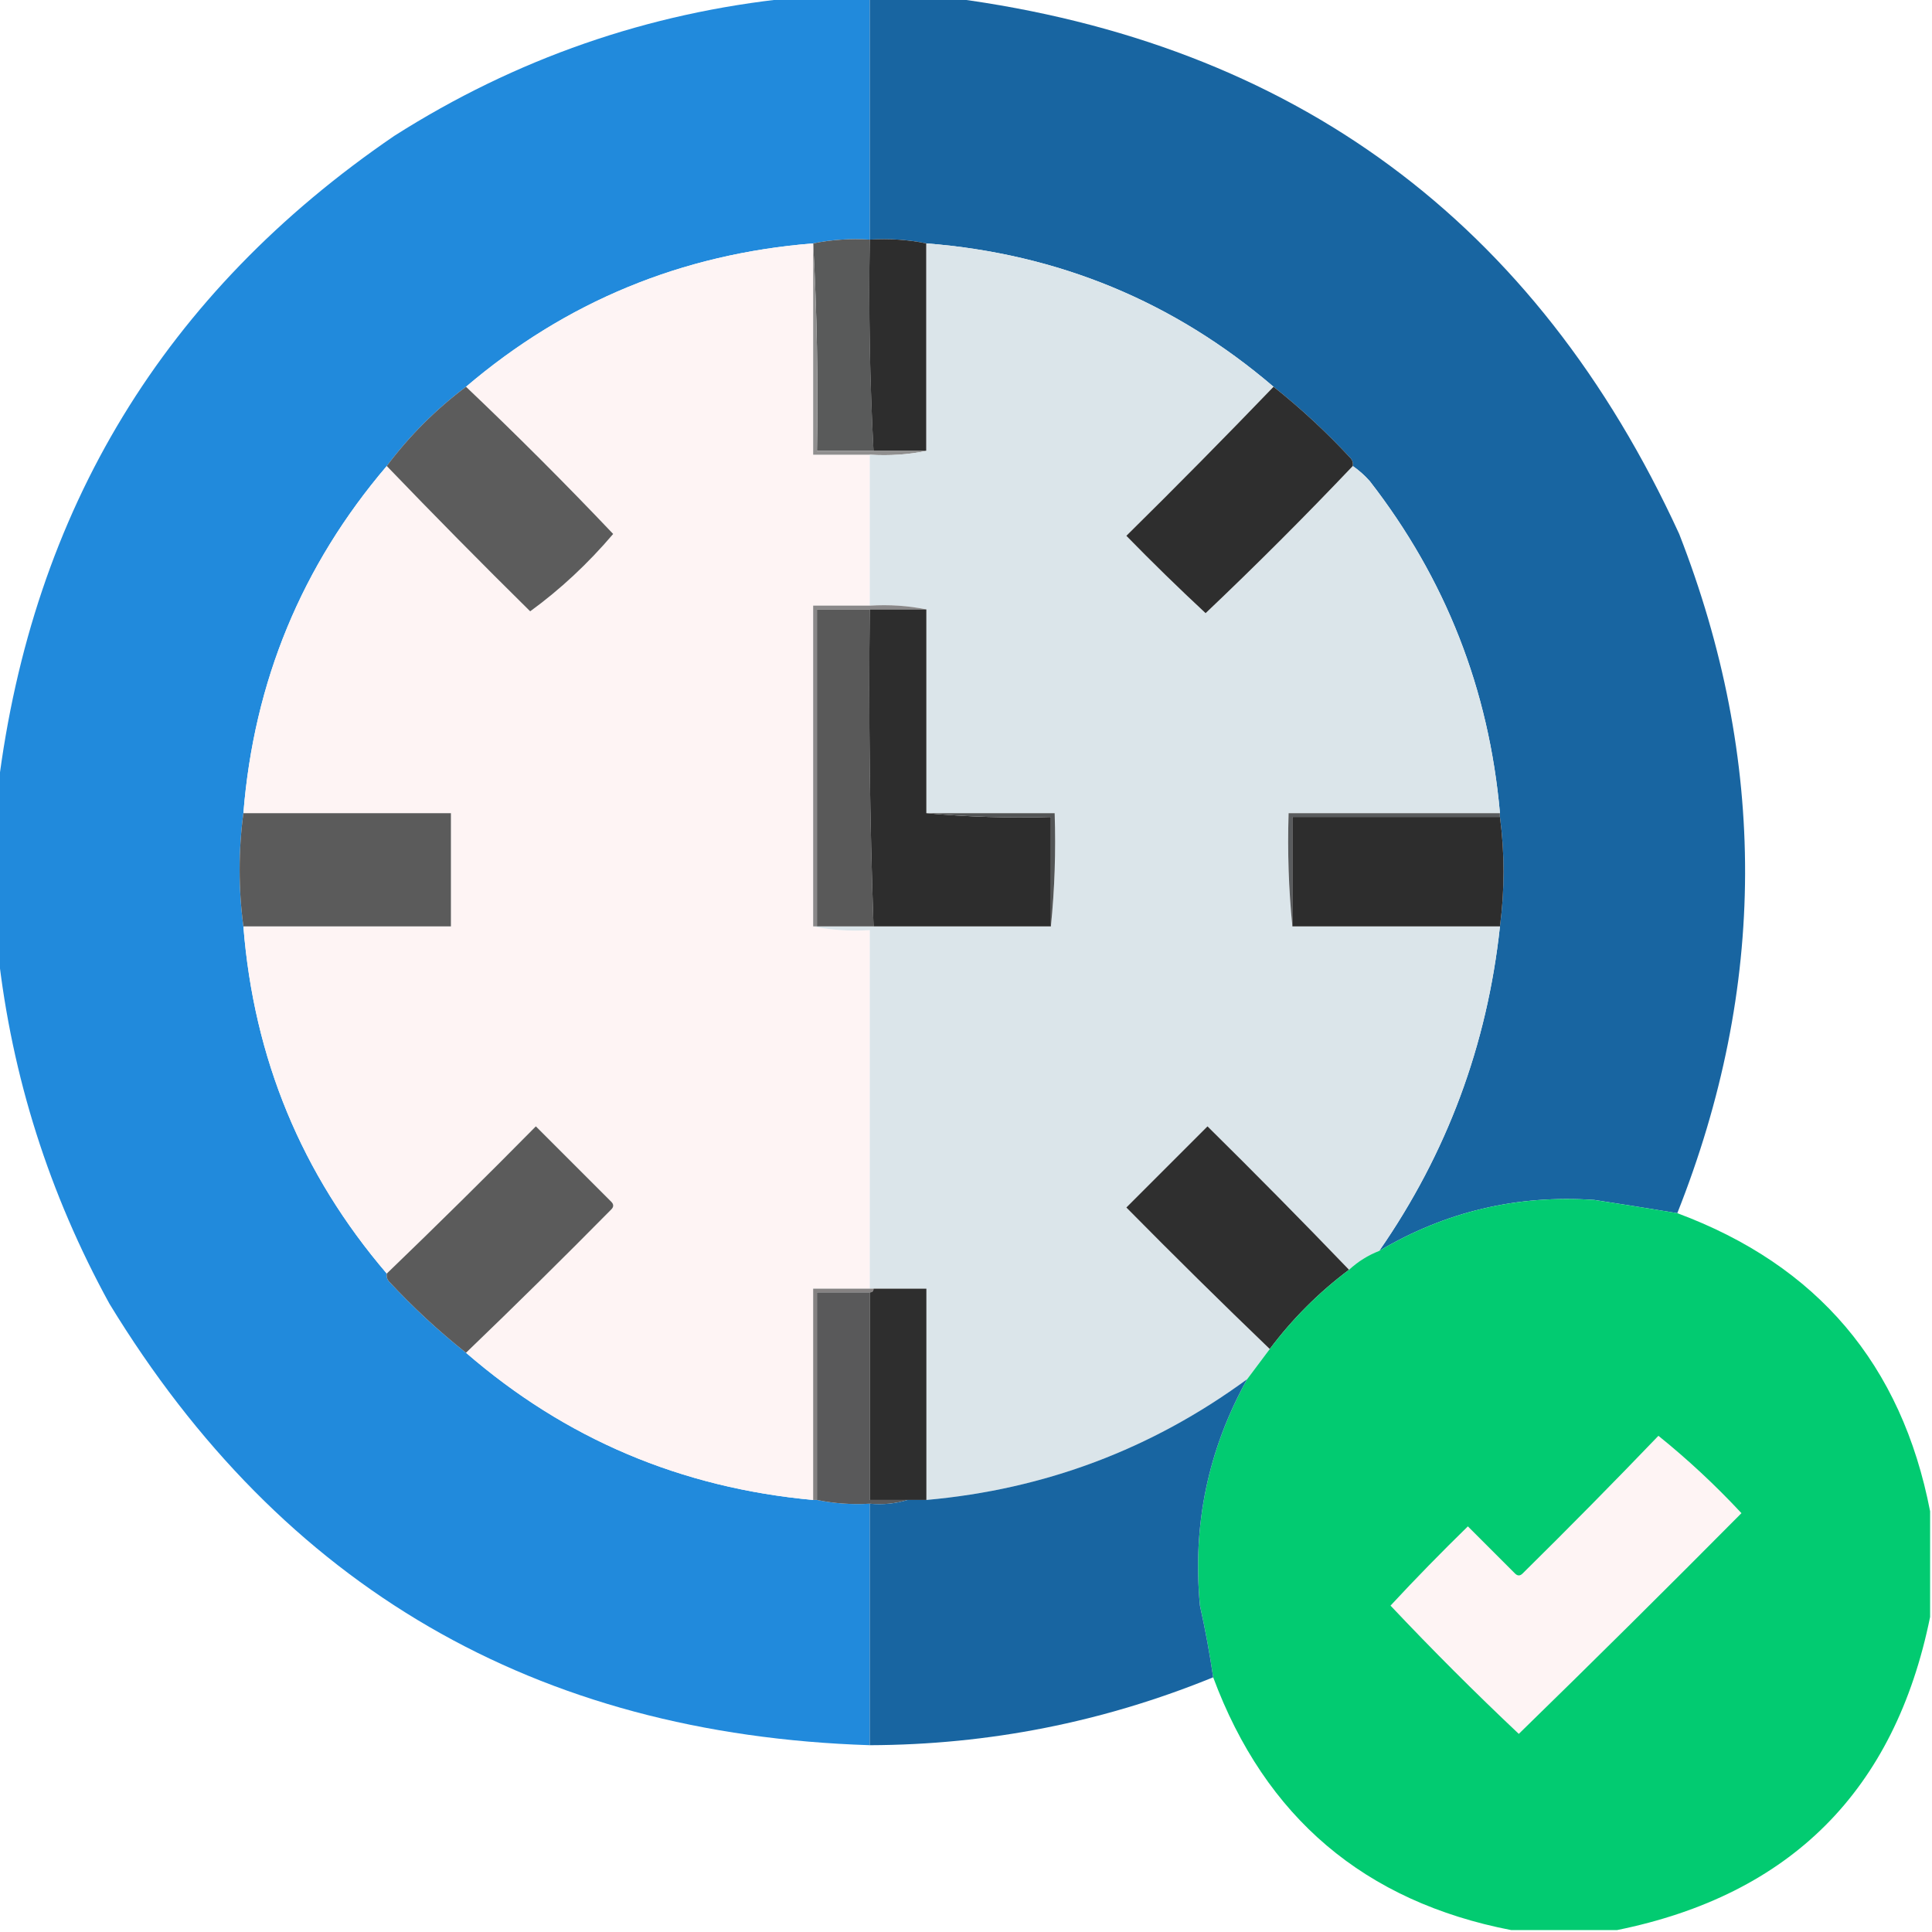 <svg width="48" height="48" viewBox="0 0 48 48" fill="none" xmlns="http://www.w3.org/2000/svg">
<g clip-path="url(#clip0_1562_10950)">
<path opacity="0.995" fill-rule="evenodd" clip-rule="evenodd" d="M19.641 -0.047C20.297 -0.047 20.953 -0.047 21.609 -0.047C21.609 1.953 21.609 3.953 21.609 5.953C21.122 5.923 20.654 5.954 20.203 6.047C16.931 6.309 14.056 7.497 11.578 9.609C10.828 10.172 10.172 10.828 9.609 11.578C7.496 14.057 6.308 16.932 6.047 20.203C5.922 21.141 5.922 22.078 6.047 23.016C6.305 26.293 7.492 29.168 9.609 31.641C9.597 31.71 9.613 31.772 9.656 31.828C10.258 32.478 10.899 33.071 11.578 33.609C14.044 35.747 16.919 36.966 20.203 37.266C20.234 37.266 20.266 37.266 20.297 37.266C20.725 37.354 21.163 37.385 21.609 37.359C21.609 39.359 21.609 41.359 21.609 43.359C13.309 43.094 7.012 39.438 2.719 32.391C1.218 29.655 0.296 26.749 -0.047 23.672C-0.047 22.297 -0.047 20.922 -0.047 19.547C0.808 12.662 4.089 7.272 9.797 3.375C12.814 1.458 16.096 0.317 19.641 -0.047Z" fill="#218ADC"/>
<path opacity="0.996" fill-rule="evenodd" clip-rule="evenodd" d="M21.609 -0.047C22.297 -0.047 22.984 -0.047 23.672 -0.047C32.142 1.07 38.157 5.508 41.719 13.266C43.918 18.899 43.902 24.524 41.672 30.141C40.987 30.027 40.3 29.918 39.609 29.812C37.692 29.68 35.91 30.102 34.266 31.078C35.949 28.653 36.949 25.965 37.266 23.016C37.385 22.108 37.385 21.202 37.266 20.297C37.266 20.266 37.266 20.234 37.266 20.203C36.994 17.13 35.916 14.38 34.031 11.953C33.903 11.809 33.762 11.684 33.609 11.578C33.622 11.509 33.606 11.446 33.562 11.391C32.96 10.741 32.32 10.147 31.641 9.609C29.166 7.492 26.291 6.304 23.016 6.047C22.565 5.954 22.096 5.923 21.609 5.953C21.609 3.953 21.609 1.953 21.609 -0.047Z" fill="#1865A1"/>
<path fill-rule="evenodd" clip-rule="evenodd" d="M20.203 6.047C20.654 5.955 21.122 5.923 21.609 5.953C21.579 7.711 21.611 9.461 21.703 11.203C21.234 11.203 20.766 11.203 20.297 11.203C20.328 9.468 20.297 7.75 20.203 6.047Z" fill="#595A5A"/>
<path fill-rule="evenodd" clip-rule="evenodd" d="M21.609 5.953C22.096 5.923 22.564 5.955 23.015 6.047C23.015 7.766 23.015 9.485 23.015 11.203C22.577 11.203 22.14 11.203 21.702 11.203C21.61 9.461 21.579 7.711 21.609 5.953Z" fill="#2D2D2D"/>
<path fill-rule="evenodd" clip-rule="evenodd" d="M20.203 6.047C20.203 7.797 20.203 9.547 20.203 11.297C20.672 11.297 21.141 11.297 21.609 11.297C21.609 12.547 21.609 13.797 21.609 15.047C21.141 15.047 20.672 15.047 20.203 15.047C20.203 17.703 20.203 20.359 20.203 23.016C20.654 23.108 21.122 23.14 21.609 23.109C21.609 26.078 21.609 29.047 21.609 32.016C21.141 32.016 20.672 32.016 20.203 32.016C20.203 33.766 20.203 35.516 20.203 37.266C16.919 36.966 14.044 35.747 11.578 33.609C12.794 32.441 13.997 31.253 15.188 30.047C15.25 29.984 15.25 29.922 15.188 29.859C14.562 29.234 13.938 28.609 13.312 27.984C12.091 29.222 10.856 30.441 9.609 31.641C7.492 29.168 6.305 26.293 6.047 23.016C7.766 23.016 9.484 23.016 11.203 23.016C11.203 22.078 11.203 21.141 11.203 20.203C9.484 20.203 7.766 20.203 6.047 20.203C6.308 16.932 7.496 14.057 9.609 11.578C10.778 12.794 11.965 13.997 13.172 15.188C13.92 14.644 14.607 14.003 15.234 13.266C14.045 12.014 12.826 10.795 11.578 9.609C14.056 7.497 16.931 6.309 20.203 6.047Z" fill="#FEF4F4"/>
<path fill-rule="evenodd" clip-rule="evenodd" d="M20.203 6.047C20.297 7.749 20.328 9.468 20.297 11.203C20.766 11.203 21.234 11.203 21.703 11.203C22.141 11.203 22.578 11.203 23.016 11.203C22.565 11.296 22.096 11.327 21.609 11.297C21.141 11.297 20.672 11.297 20.203 11.297C20.203 9.547 20.203 7.797 20.203 6.047Z" fill="#908F8F"/>
<path fill-rule="evenodd" clip-rule="evenodd" d="M23.016 6.047C26.291 6.304 29.166 7.492 31.641 9.609C30.441 10.856 29.222 12.091 27.984 13.312C28.626 13.97 29.283 14.611 29.953 15.234C31.205 14.045 32.424 12.826 33.609 11.578C33.762 11.684 33.903 11.809 34.031 11.953C35.916 14.38 36.994 17.13 37.266 20.203C35.516 20.203 33.766 20.203 32.016 20.203C31.985 21.158 32.016 22.095 32.109 23.016C33.828 23.016 35.547 23.016 37.266 23.016C36.949 25.965 35.949 28.653 34.266 31.078C33.987 31.186 33.737 31.343 33.516 31.547C32.363 30.347 31.191 29.16 30 27.984C29.328 28.656 28.656 29.328 27.984 30C29.16 31.191 30.347 32.363 31.547 33.516C31.358 33.769 31.171 34.019 30.984 34.266C28.614 36.004 25.958 37.004 23.016 37.266C23.016 35.516 23.016 33.766 23.016 32.016C22.578 32.016 22.141 32.016 21.703 32.016C21.672 32.016 21.641 32.016 21.609 32.016C21.609 29.047 21.609 26.078 21.609 23.109C21.122 23.14 20.654 23.108 20.203 23.016C20.234 23.016 20.266 23.016 20.297 23.016C20.766 23.016 21.234 23.016 21.703 23.016C23.172 23.016 24.641 23.016 26.109 23.016C26.203 22.095 26.234 21.158 26.203 20.203C25.141 20.203 24.078 20.203 23.016 20.203C23.016 18.516 23.016 16.828 23.016 15.141C22.565 15.048 22.096 15.017 21.609 15.047C21.609 13.797 21.609 12.547 21.609 11.297C22.096 11.327 22.565 11.296 23.016 11.203C23.016 9.484 23.016 7.766 23.016 6.047Z" fill="#DBE5EA"/>
<path fill-rule="evenodd" clip-rule="evenodd" d="M11.578 9.609C12.826 10.795 14.045 12.014 15.234 13.266C14.607 14.003 13.92 14.644 13.172 15.188C11.965 13.997 10.778 12.794 9.609 11.578C10.172 10.828 10.828 10.172 11.578 9.609Z" fill="#5C5C5C"/>
<path fill-rule="evenodd" clip-rule="evenodd" d="M31.641 9.609C32.32 10.147 32.96 10.741 33.562 11.391C33.606 11.446 33.622 11.509 33.609 11.578C32.424 12.826 31.205 14.045 29.953 15.234C29.283 14.611 28.626 13.97 27.984 13.312C29.222 12.091 30.441 10.856 31.641 9.609Z" fill="#2E2E2E"/>
<path fill-rule="evenodd" clip-rule="evenodd" d="M21.609 15.047C22.096 15.017 22.565 15.048 23.016 15.141C22.547 15.141 22.078 15.141 21.609 15.141C21.172 15.141 20.734 15.141 20.297 15.141C20.297 17.766 20.297 20.391 20.297 23.016C20.266 23.016 20.234 23.016 20.203 23.016C20.203 20.36 20.203 17.703 20.203 15.047C20.672 15.047 21.141 15.047 21.609 15.047Z" fill="#8A8889"/>
<path fill-rule="evenodd" clip-rule="evenodd" d="M21.609 15.141C21.579 17.773 21.61 20.398 21.703 23.016C21.234 23.016 20.766 23.016 20.297 23.016C20.297 20.391 20.297 17.766 20.297 15.141C20.734 15.141 21.172 15.141 21.609 15.141Z" fill="#595959"/>
<path fill-rule="evenodd" clip-rule="evenodd" d="M21.609 15.141C22.078 15.141 22.546 15.141 23.015 15.141C23.015 16.828 23.015 18.516 23.015 20.203C24.03 20.296 25.061 20.328 26.109 20.297C26.109 21.203 26.109 22.109 26.109 23.016C24.64 23.016 23.171 23.016 21.703 23.016C21.61 20.398 21.578 17.773 21.609 15.141Z" fill="#2D2D2D"/>
<path fill-rule="evenodd" clip-rule="evenodd" d="M37.265 20.203C37.265 20.234 37.265 20.266 37.265 20.297C35.547 20.297 33.828 20.297 32.109 20.297C32.109 21.203 32.109 22.109 32.109 23.016C32.016 22.095 31.985 21.158 32.015 20.203C33.765 20.203 35.515 20.203 37.265 20.203Z" fill="#595B5D"/>
<path fill-rule="evenodd" clip-rule="evenodd" d="M6.047 20.203C7.766 20.203 9.484 20.203 11.203 20.203C11.203 21.141 11.203 22.078 11.203 23.016C9.484 23.016 7.766 23.016 6.047 23.016C5.922 22.078 5.922 21.141 6.047 20.203Z" fill="#5B5B5B"/>
<path fill-rule="evenodd" clip-rule="evenodd" d="M23.016 20.203C24.078 20.203 25.141 20.203 26.203 20.203C26.234 21.158 26.203 22.095 26.109 23.016C26.109 22.109 26.109 21.203 26.109 20.297C25.061 20.328 24.03 20.296 23.016 20.203Z" fill="#525455"/>
<path fill-rule="evenodd" clip-rule="evenodd" d="M37.266 20.297C37.385 21.202 37.385 22.108 37.266 23.016C35.547 23.016 33.828 23.016 32.109 23.016C32.109 22.109 32.109 21.203 32.109 20.297C33.828 20.297 35.547 20.297 37.266 20.297Z" fill="#2D2D2D"/>
<path fill-rule="evenodd" clip-rule="evenodd" d="M11.578 33.609C10.899 33.071 10.259 32.478 9.656 31.828C9.613 31.772 9.597 31.71 9.61 31.641C10.856 30.441 12.091 29.222 13.313 27.984C13.938 28.609 14.563 29.234 15.188 29.859C15.25 29.922 15.25 29.984 15.188 30.047C13.997 31.253 12.794 32.441 11.578 33.609Z" fill="#5B5B5B"/>
<path fill-rule="evenodd" clip-rule="evenodd" d="M33.516 31.547C32.766 32.109 32.109 32.766 31.547 33.516C30.347 32.363 29.16 31.191 27.984 30C28.656 29.328 29.328 28.656 30 27.984C31.191 29.16 32.363 30.347 33.516 31.547Z" fill="#2F2F2F"/>
<path opacity="0.995" fill-rule="evenodd" clip-rule="evenodd" d="M41.672 30.141C45.153 31.434 47.247 33.903 47.953 37.547C47.953 38.422 47.953 39.297 47.953 40.172C47.078 44.485 44.484 47.079 40.172 47.953C39.297 47.953 38.422 47.953 37.547 47.953C33.903 47.247 31.434 45.153 30.141 41.672C30.053 41.076 29.944 40.482 29.813 39.891C29.622 37.892 30.012 36.017 30.985 34.266C31.171 34.02 31.358 33.77 31.547 33.516C32.109 32.766 32.766 32.11 33.516 31.547C33.737 31.343 33.987 31.187 34.266 31.078C35.91 30.102 37.692 29.68 39.609 29.813C40.3 29.918 40.988 30.027 41.672 30.141Z" fill="#02CB71"/>
<path fill-rule="evenodd" clip-rule="evenodd" d="M21.609 32.016C21.641 32.016 21.672 32.016 21.703 32.016C21.703 32.078 21.672 32.109 21.609 32.109C21.172 32.109 20.734 32.109 20.297 32.109C20.297 33.828 20.297 35.547 20.297 37.266C20.266 37.266 20.234 37.266 20.203 37.266C20.203 35.516 20.203 33.766 20.203 32.016C20.672 32.016 21.141 32.016 21.609 32.016Z" fill="#858282"/>
<path fill-rule="evenodd" clip-rule="evenodd" d="M21.609 32.109C21.609 33.828 21.609 35.547 21.609 37.266C21.922 37.266 22.234 37.266 22.547 37.266C22.254 37.357 21.941 37.389 21.609 37.359C21.163 37.385 20.725 37.354 20.297 37.266C20.297 35.547 20.297 33.828 20.297 32.109C20.734 32.109 21.172 32.109 21.609 32.109Z" fill="#59595A"/>
<path fill-rule="evenodd" clip-rule="evenodd" d="M21.703 32.016C22.141 32.016 22.578 32.016 23.016 32.016C23.016 33.766 23.016 35.516 23.016 37.266C22.859 37.266 22.703 37.266 22.547 37.266C22.234 37.266 21.922 37.266 21.609 37.266C21.609 35.547 21.609 33.828 21.609 32.109C21.672 32.109 21.703 32.078 21.703 32.016Z" fill="#2E2E2E"/>
<path opacity="0.995" fill-rule="evenodd" clip-rule="evenodd" d="M30.984 34.266C30.012 36.017 29.622 37.892 29.812 39.891C29.944 40.482 30.053 41.075 30.141 41.672C27.409 42.787 24.565 43.349 21.609 43.359C21.609 41.359 21.609 39.359 21.609 37.359C21.941 37.389 22.254 37.357 22.547 37.266C22.703 37.266 22.859 37.266 23.016 37.266C25.958 37.004 28.614 36.004 30.984 34.266Z" fill="#1865A1"/>
<path fill-rule="evenodd" clip-rule="evenodd" d="M41.203 35.672C41.929 36.257 42.617 36.897 43.266 37.594C41.436 39.439 39.593 41.267 37.734 43.078C36.641 42.047 35.578 40.984 34.547 39.891C35.17 39.22 35.811 38.564 36.469 37.922C36.859 38.312 37.25 38.703 37.641 39.094C37.703 39.156 37.766 39.156 37.828 39.094C38.972 37.965 40.097 36.825 41.203 35.672Z" fill="#FEF4F4"/>
</g>
<defs>
<clipPath id="clip0_1562_10950">
<rect width="48" height="48" fill="white"/>
</clipPath>
</defs>
</svg>
